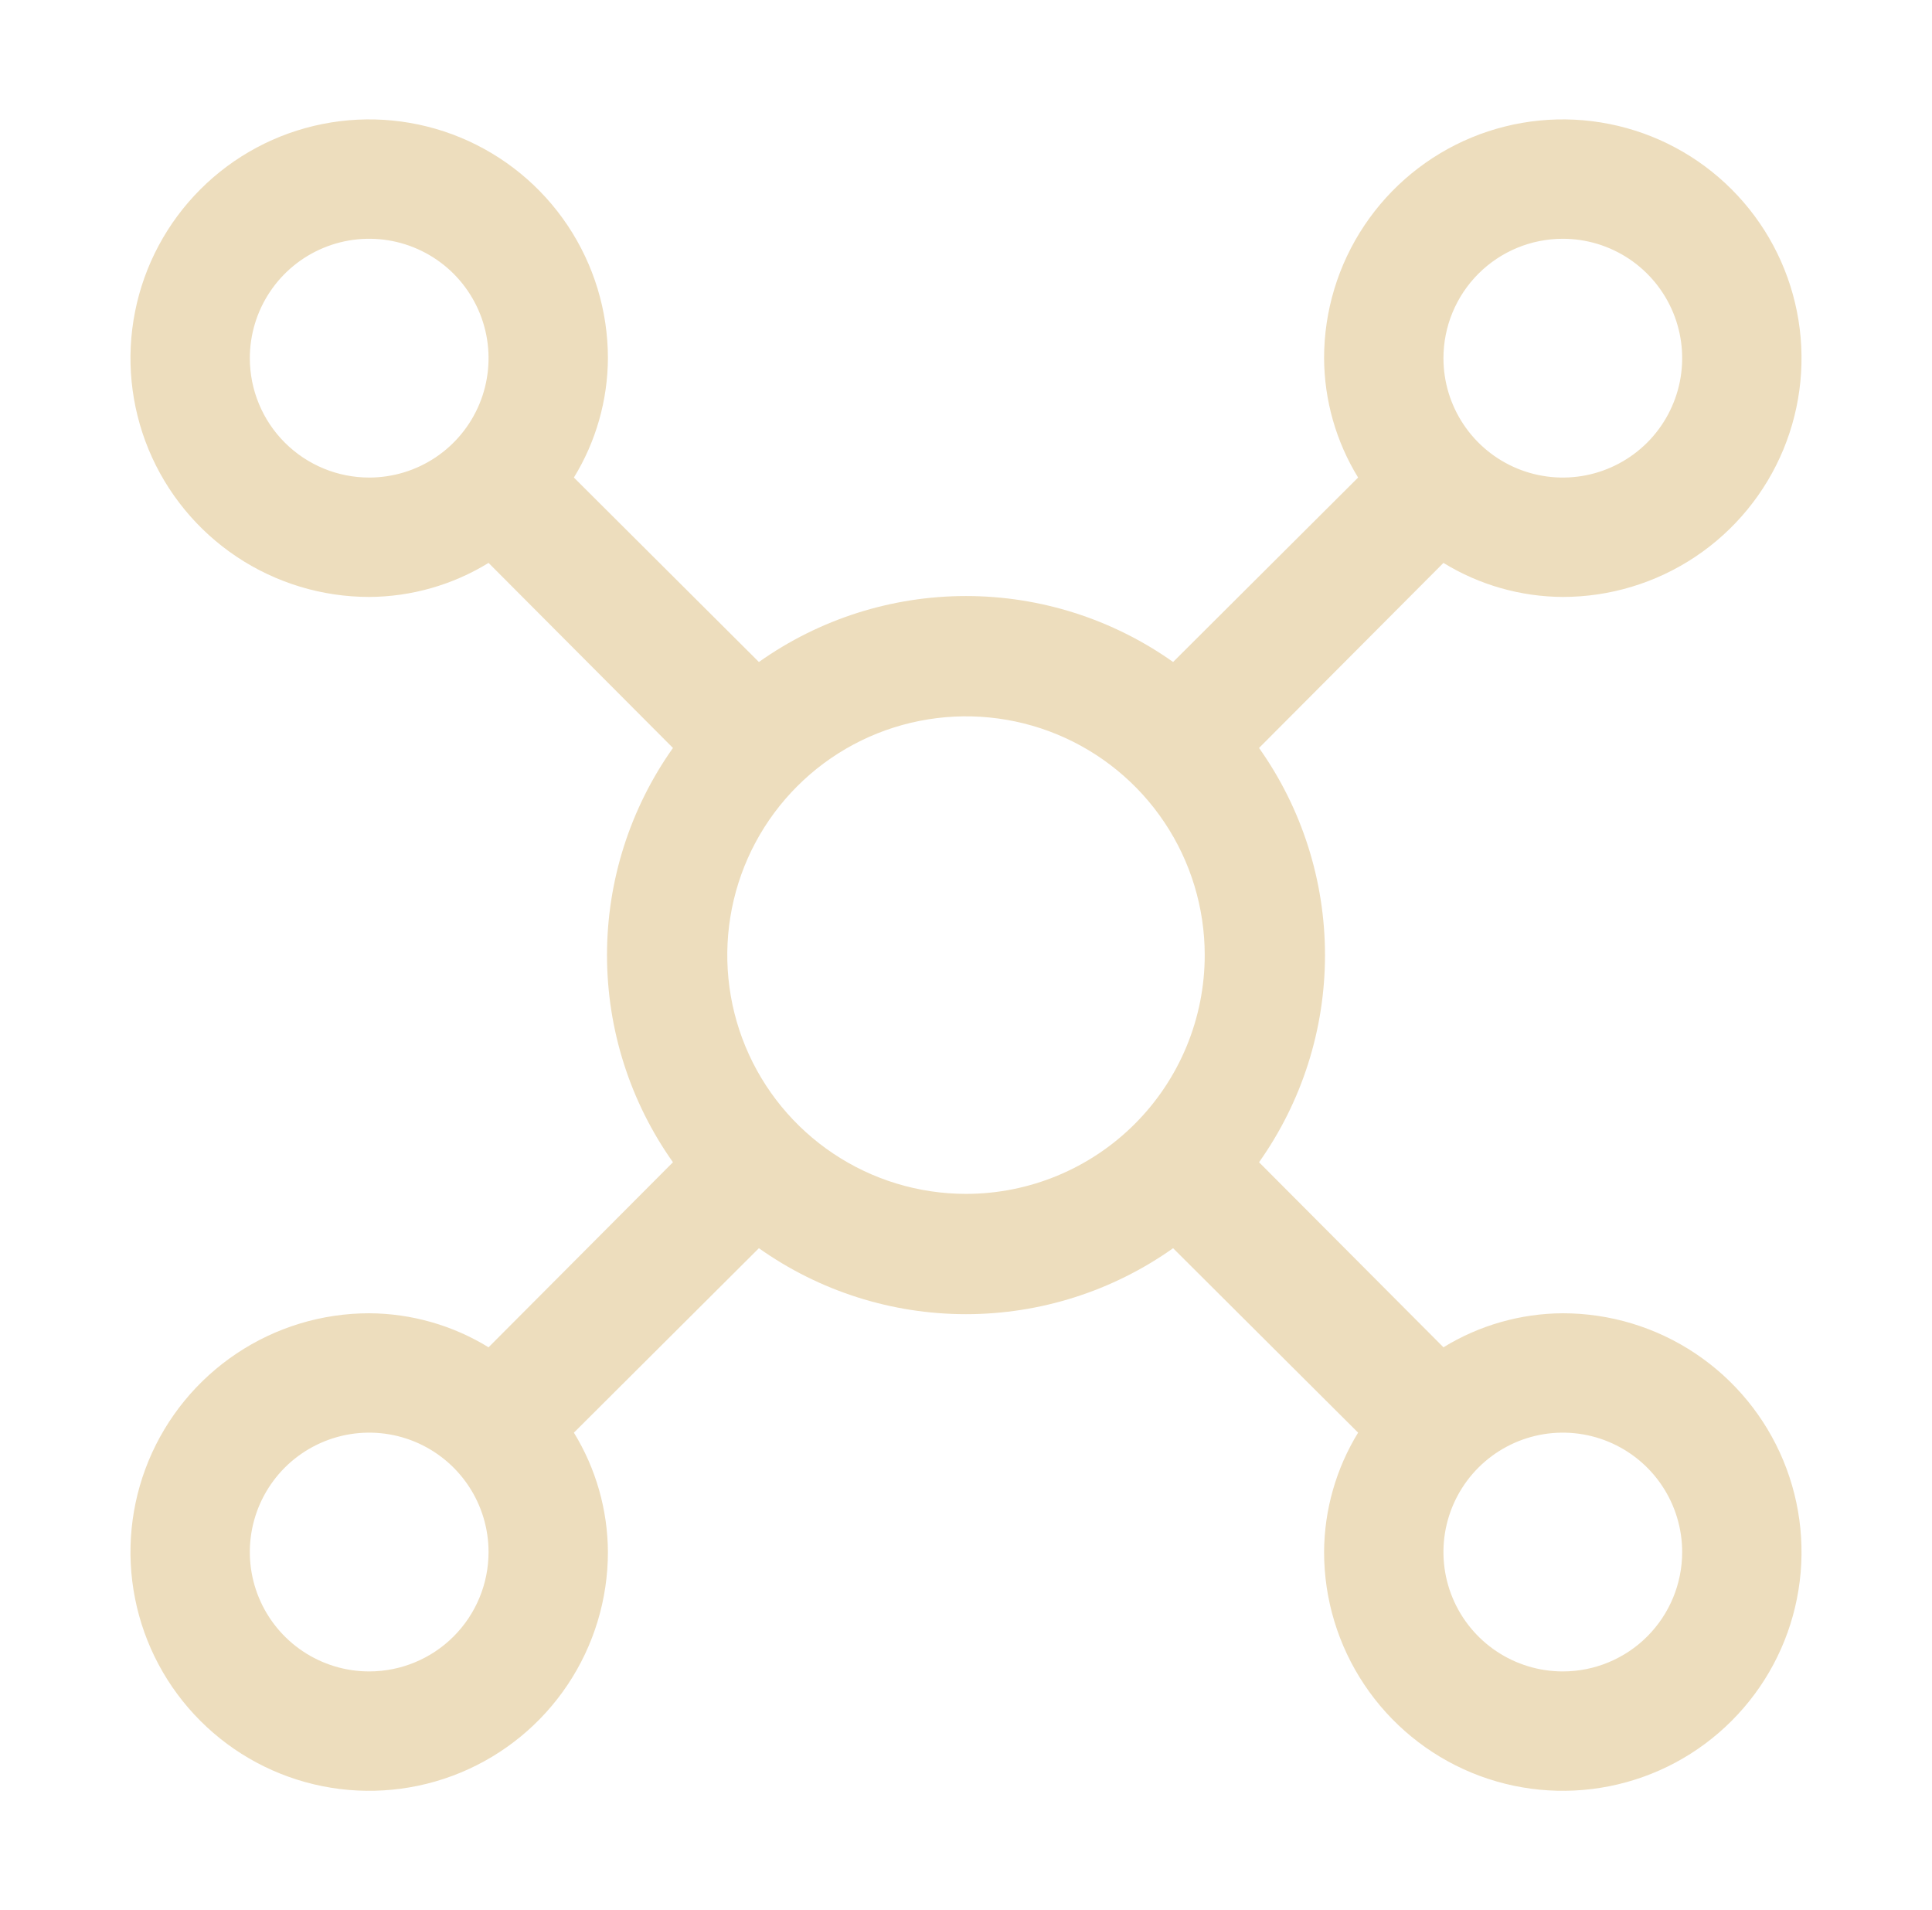 <svg width="87" height="86" viewBox="0 0 87 86" fill="none" xmlns="http://www.w3.org/2000/svg">
<path d="M70.375 59.125C68.477 59.134 66.618 59.664 65 60.657L56.696 52.326C58.628 49.6 59.666 46.341 59.666 43C59.666 39.659 58.628 36.4 56.696 33.674L65 25.343C66.618 26.336 68.477 26.866 70.375 26.875C72.501 26.875 74.58 26.244 76.347 25.063C78.115 23.882 79.493 22.203 80.307 20.239C81.12 18.274 81.333 16.113 80.918 14.028C80.504 11.943 79.48 10.027 77.976 8.524C76.473 7.02 74.558 5.996 72.472 5.582C70.387 5.167 68.225 5.38 66.261 6.193C64.297 7.007 62.618 8.385 61.437 10.153C60.255 11.921 59.625 13.999 59.625 16.125C59.634 18.023 60.164 19.882 61.157 21.5L52.826 29.804C50.1 27.872 46.841 26.834 43.5 26.834C40.159 26.834 36.9 27.872 34.174 29.804L25.843 21.5C26.836 19.882 27.366 18.023 27.375 16.125C27.375 13.999 26.744 11.921 25.563 10.153C24.382 8.385 22.703 7.007 20.739 6.193C18.774 5.38 16.613 5.167 14.528 5.582C12.443 5.996 10.527 7.02 9.024 8.524C7.52 10.027 6.496 11.943 6.082 14.028C5.667 16.113 5.88 18.274 6.693 20.239C7.507 22.203 8.885 23.882 10.653 25.063C12.421 26.244 14.499 26.875 16.625 26.875C18.523 26.866 20.382 26.336 22 25.343L30.304 33.674C28.372 36.4 27.334 39.659 27.334 43C27.334 46.341 28.372 49.6 30.304 52.326L22 60.657C20.382 59.664 18.523 59.134 16.625 59.125C14.499 59.125 12.421 59.755 10.653 60.937C8.885 62.118 7.507 63.797 6.693 65.761C5.88 67.725 5.667 69.887 6.082 71.972C6.496 74.058 7.52 75.973 9.024 77.476C10.527 78.98 12.443 80.004 14.528 80.418C16.613 80.833 18.774 80.62 20.739 79.807C22.703 78.993 24.382 77.615 25.563 75.847C26.744 74.08 27.375 72.001 27.375 69.875C27.366 67.977 26.836 66.118 25.843 64.5L34.174 56.196C36.9 58.128 40.159 59.166 43.5 59.166C46.841 59.166 50.1 58.128 52.826 56.196L61.157 64.5C60.164 66.118 59.634 67.977 59.625 69.875C59.625 72.001 60.255 74.08 61.437 75.847C62.618 77.615 64.297 78.993 66.261 79.807C68.225 80.62 70.387 80.833 72.472 80.418C74.558 80.004 76.473 78.98 77.976 77.476C79.48 75.973 80.504 74.058 80.918 71.972C81.333 69.887 81.12 67.725 80.307 65.761C79.493 63.797 78.115 62.118 76.347 60.937C74.58 59.755 72.501 59.125 70.375 59.125ZM70.375 10.75C71.438 10.75 72.477 11.065 73.361 11.656C74.245 12.246 74.934 13.086 75.341 14.068C75.748 15.05 75.854 16.131 75.647 17.174C75.439 18.216 74.927 19.174 74.176 19.926C73.424 20.677 72.466 21.189 71.424 21.397C70.381 21.604 69.3 21.498 68.318 21.091C67.336 20.684 66.496 19.995 65.906 19.111C65.315 18.227 65 17.188 65 16.125C65 14.7 65.566 13.332 66.574 12.324C67.582 11.316 68.95 10.75 70.375 10.75ZM11.25 16.125C11.25 15.062 11.565 14.023 12.156 13.139C12.746 12.255 13.586 11.566 14.568 11.159C15.55 10.752 16.631 10.646 17.674 10.853C18.716 11.061 19.674 11.573 20.426 12.324C21.177 13.076 21.689 14.034 21.897 15.076C22.104 16.119 21.998 17.2 21.591 18.182C21.184 19.164 20.495 20.003 19.611 20.594C18.727 21.185 17.688 21.5 16.625 21.5C15.2 21.5 13.832 20.934 12.824 19.926C11.816 18.918 11.25 17.55 11.25 16.125ZM16.625 75.25C15.562 75.25 14.523 74.935 13.639 74.344C12.755 73.754 12.066 72.914 11.659 71.932C11.252 70.95 11.146 69.869 11.353 68.826C11.561 67.784 12.073 66.826 12.824 66.074C13.576 65.323 14.534 64.811 15.576 64.603C16.619 64.396 17.7 64.502 18.682 64.909C19.664 65.316 20.503 66.005 21.094 66.889C21.685 67.773 22 68.812 22 69.875C22 71.3 21.434 72.668 20.426 73.676C19.418 74.684 18.05 75.25 16.625 75.25ZM43.5 53.75C41.374 53.75 39.295 53.12 37.528 51.938C35.76 50.757 34.382 49.078 33.568 47.114C32.755 45.15 32.542 42.988 32.957 40.903C33.371 38.818 34.395 36.902 35.899 35.399C37.402 33.895 39.318 32.871 41.403 32.457C43.488 32.042 45.65 32.255 47.614 33.068C49.578 33.882 51.257 35.26 52.438 37.028C53.62 38.795 54.25 40.874 54.25 43C54.25 45.851 53.117 48.585 51.101 50.601C49.085 52.617 46.351 53.75 43.5 53.75ZM70.375 75.25C69.312 75.25 68.273 74.935 67.389 74.344C66.505 73.754 65.816 72.914 65.409 71.932C65.002 70.95 64.896 69.869 65.103 68.826C65.311 67.784 65.823 66.826 66.574 66.074C67.326 65.323 68.284 64.811 69.326 64.603C70.369 64.396 71.45 64.502 72.432 64.909C73.414 65.316 74.254 66.005 74.844 66.889C75.435 67.773 75.75 68.812 75.75 69.875C75.75 71.3 75.184 72.668 74.176 73.676C73.168 74.684 71.8 75.25 70.375 75.25Z" fill="#EDDDBD"/>
</svg>
